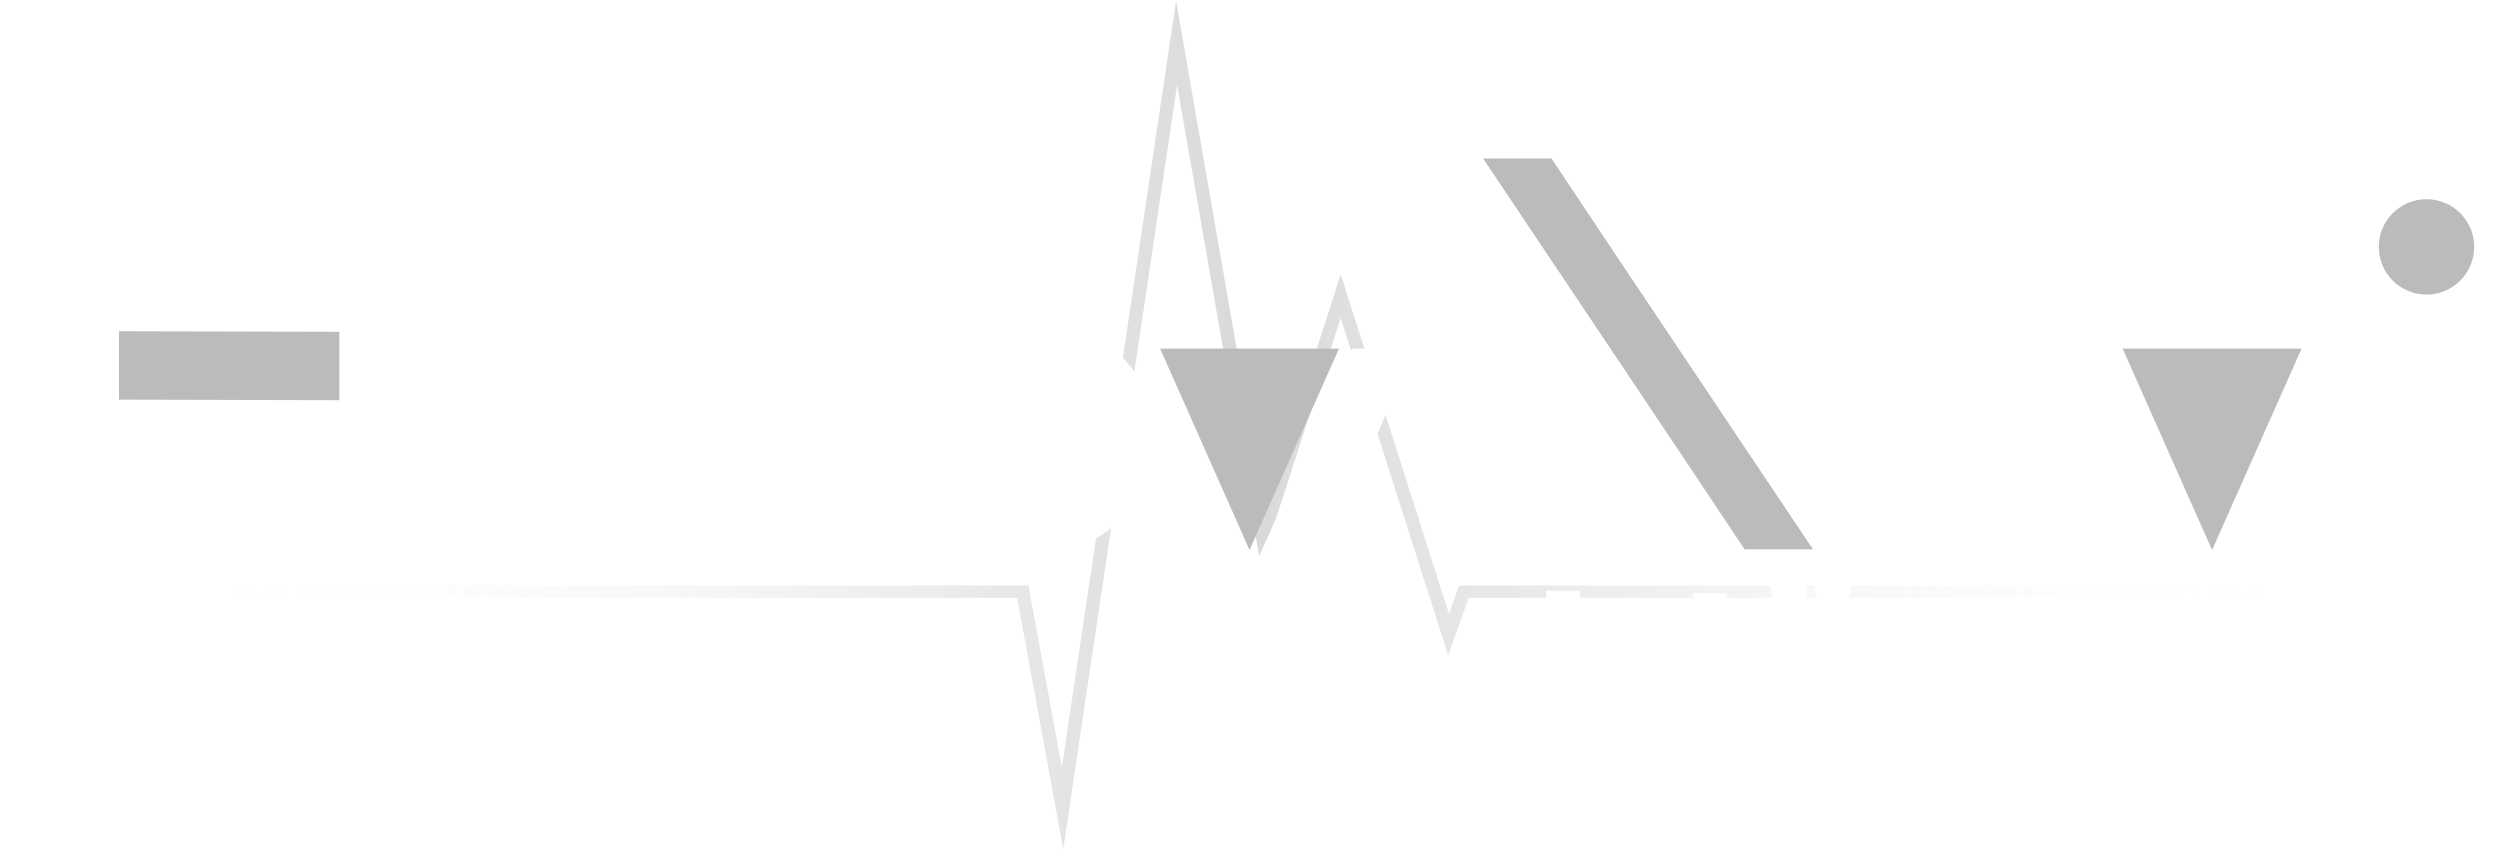 <?xml version="1.0" encoding="UTF-8"?>
<svg id="_レイヤー_1" data-name="レイヤー 1" xmlns="http://www.w3.org/2000/svg" xmlns:xlink="http://www.w3.org/1999/xlink" viewBox="0 0 500 170">
  <defs>
    <style>
      .cls-1 {
        fill: #bbb;
      }

      .cls-1, .cls-2, .cls-3 {
        stroke-width: 0px;
      }

      .cls-2 {
        fill: #fff;
      }

      .cls-3 {
        fill: url(#_名称未設定グラデーション_18);
        filter: url(#drop-shadow-1);
        opacity: .5;
      }
    </style>
    <linearGradient id="_名称未設定グラデーション_18" data-name="名称未設定グラデーション 18" x1="5" y1="85" x2="495" y2="85" gradientUnits="userSpaceOnUse">
      <stop offset=".07" stop-color="#fff" stop-opacity="0"/>
      <stop offset=".5" stop-color="#646464"/>
      <stop offset=".93" stop-color="#fff" stop-opacity="0"/>
    </linearGradient>
    <filter id="drop-shadow-1" filterUnits="userSpaceOnUse">
      <feOffset dx="0" dy="0"/>
      <feGaussianBlur result="blur" stdDeviation="7.73"/>
      <feFlood flood-color="#54ccf3" flood-opacity=".5"/>
      <feComposite in2="blur" operator="in"/>
      <feComposite in="SourceGraphic"/>
    </filter>
  </defs>
  <polygon class="cls-3" points="212.65 169.83 203.42 119.57 5 119.57 5 117.1 205.69 117.1 212.37 153.5 235.21 .17 252.95 102.03 268.14 54.87 289.79 122.76 291.81 117.1 495 117.1 495 119.57 293.75 119.57 289.64 131.07 268.13 63.61 252.17 113.15 235.42 16.97 212.65 169.83"/>
  <g>
    <path class="cls-2" d="M304.34,130.75v8.59c-.03,2.56-.61,5.66-1.72,9.3h-7.48c1.55-3.81,2.34-6.84,2.38-9.1v-8.8h6.82ZM296.91,120.49h12.33v-2.33h6.82v2.33h12.28v6.77h-12.28v21.38h-6.82v-21.38h-12.33v-6.77ZM321.22,130.75h6.82v8.8c.03,2.26.83,5.29,2.38,9.1h-7.48c-1.11-3.64-1.69-6.74-1.72-9.3v-8.59Z"/>
    <path class="cls-2" d="M345.35,118.62v5h23.86v6.77h-23.86v3.03c-.03,1.38.06,2.65.28,3.82.22,1.16.75,2.2,1.59,3.11.84.91,1.9,1.4,3.18,1.47h18.8v6.77h-20.52c-2.36-.13-4.31-.94-5.84-2.4-1.53-1.47-2.64-3.26-3.31-5.38-.64-2.12-.98-4.38-1.01-6.77v-15.42h6.82ZM354.19,117.96c0-1.01.35-1.87,1.06-2.58s1.57-1.06,2.58-1.06,1.87.35,2.58,1.06,1.06,1.57,1.06,2.58-.35,1.87-1.06,2.58-1.57,1.06-2.58,1.06-1.87-.35-2.58-1.06-1.06-1.57-1.06-2.58ZM362.89,117.96c0-1.01.35-1.87,1.06-2.58s1.57-1.06,2.58-1.06,1.87.35,2.58,1.06,1.06,1.57,1.06,2.58-.35,1.87-1.06,2.58-1.57,1.06-2.58,1.06-1.87-.35-2.58-1.06-1.06-1.57-1.06-2.58Z"/>
    <path class="cls-2" d="M380.57,130.09h31.04v6.77h-31.04v-6.77Z"/>
    <path class="cls-2" d="M421.95,123.52h14.86l.51-4.9h6.82l-.51,4.9h9.76v6.77h-10.67l-.51,3.74c-.34,2.39-.96,4.65-1.87,6.77-.98,2.12-2.33,3.92-4.07,5.38-1.74,1.47-3.78,2.27-6.14,2.4h-8.29v-6.77h7.48c1.28-.07,2.4-.56,3.36-1.47s1.63-1.95,2-3.11c.37-1.16.64-2.43.81-3.82l.4-3.13h-13.95v-6.77Z"/>
    <path class="cls-2" d="M468.48,118.62v5h23.86v6.77h-23.86v3.03c-.03,1.38.06,2.65.28,3.82.22,1.16.75,2.2,1.59,3.11.84.91,1.9,1.4,3.18,1.47h18.8v6.77h-20.52c-2.36-.13-4.31-.94-5.84-2.4-1.53-1.47-2.64-3.26-3.31-5.38-.64-2.12-.98-4.38-1.01-6.77v-15.42h6.82ZM477.33,117.96c0-1.01.35-1.87,1.06-2.58s1.57-1.06,2.58-1.06,1.87.35,2.58,1.06,1.06,1.57,1.06,2.58-.35,1.87-1.06,2.58-1.57,1.06-2.58,1.06-1.87-.35-2.58-1.06-1.06-1.57-1.06-2.58ZM486.02,117.96c0-1.01.35-1.87,1.06-2.58s1.57-1.06,2.58-1.06,1.87.35,2.58,1.06,1.06,1.57,1.06,2.58-.35,1.87-1.06,2.58-1.57,1.06-2.58,1.06-1.87-.35-2.58-1.06-1.06-1.57-1.06-2.58Z"/>
  </g>
  <g>
    <polygon class="cls-2" points="22.57 31.65 8.89 31.65 8.78 109.97 22.46 109.97 22.57 31.65"/>
    <polygon class="cls-2" points="68.01 81.83 54.33 81.83 54.22 109.97 67.9 109.97 68.01 81.83"/>
    <polygon class="cls-2" points="68.01 31.65 54.33 31.65 54.22 64.46 67.9 64.46 68.01 31.65"/>
    <polygon class="cls-1" points="23.8 66.25 23.8 79.93 67.86 80.04 67.86 66.36 23.8 66.25"/>
  </g>
  <path class="cls-2" d="M96.75,64.44c-12.76,0-23.1,10.34-23.1,23.1s10.34,23.1,23.1,23.1,23.1-10.34,23.1-23.1-10.34-23.1-23.1-23.1ZM96.75,99.34c-6.35,0-11.5-5.15-11.5-11.5s5.15-11.5,11.5-11.5,11.5,5.15,11.5,11.5-5.15,11.5-11.5,11.5Z"/>
  <path class="cls-2" d="M152.32,64.44c-4.87,0-9.39,1.51-13.11,4.09V31.56h-13.72v78.43h13.72v-3.44c3.73,2.57,8.24,4.09,13.11,4.09,12.76,0,23.1-10.34,23.1-23.1s-10.34-23.1-23.1-23.1ZM152.32,99.34c-6.35,0-11.5-5.15-11.5-11.5s5.15-11.5,11.5-11.5,11.5,5.15,11.5,11.5-5.15,11.5-11.5,11.5Z"/>
  <path class="cls-2" d="M207.89,64.44c-4.87,0-9.39,1.51-13.11,4.09V31.56h-13.72v78.43h13.72v-3.44c3.73,2.57,8.24,4.09,13.11,4.09,12.76,0,23.1-10.34,23.1-23.1s-10.34-23.1-23.1-23.1ZM207.89,99.34c-6.35,0-11.5-5.15-11.5-11.5s5.15-11.5,11.5-11.5,11.5,5.15,11.5,11.5-5.15,11.5-11.5,11.5Z"/>
  <path class="cls-2" d="M368.57,87.54c0,12.76,10.34,23.1,23.1,23.1,4.87,0,9.39-1.51,13.11-4.09v3.44s13.72,0,13.72,0v-44.76s-13.72,0-13.72,0v3.3c-3.73-2.57-8.24-4.09-13.11-4.09-12.76,0-23.1,10.34-23.1,23.1ZM380.17,87.84c0-6.35,5.15-11.5,11.5-11.5,6.35,0,11.5,5.15,11.5,11.5,0,6.35-5.15,11.5-11.5,11.5s-11.5-5.15-11.5-11.5Z"/>
  <g>
    <polygon class="cls-1" points="249.91 110.01 267.8 69.72 232.02 69.72 249.91 110.01"/>
    <polygon class="cls-2" points="235 148.91 248.2 148.91 282.96 69.72 270.38 69.72 235 148.91"/>
  </g>
  <g>
    <polygon class="cls-2" points="310.42 31.71 296.74 31.71 296.63 109.86 310.31 109.86 310.42 31.71"/>
    <polygon class="cls-2" points="362.59 31.71 348.91 31.71 348.81 109.86 362.49 109.86 362.59 31.71"/>
    <polygon class="cls-1" points="323.25 51.12 310.31 31.71 296.63 31.71 335.97 90.45 348.91 109.86 362.59 109.86 323.25 51.12"/>
  </g>
  <g>
    <polygon class="cls-1" points="442.42 110.01 460.32 69.72 424.53 69.72 442.42 110.01"/>
    <polygon class="cls-2" points="471.22 69.72 463.58 69.72 445.55 110.07 453.5 110.07 471.22 69.72"/>
  </g>
  <polygon class="cls-2" points="492.19 63.99 478.51 63.99 478.41 109.97 492.08 109.97 492.19 63.99"/>
  <circle class="cls-1" cx="485.3" cy="49.38" r="9.54"/>
</svg>